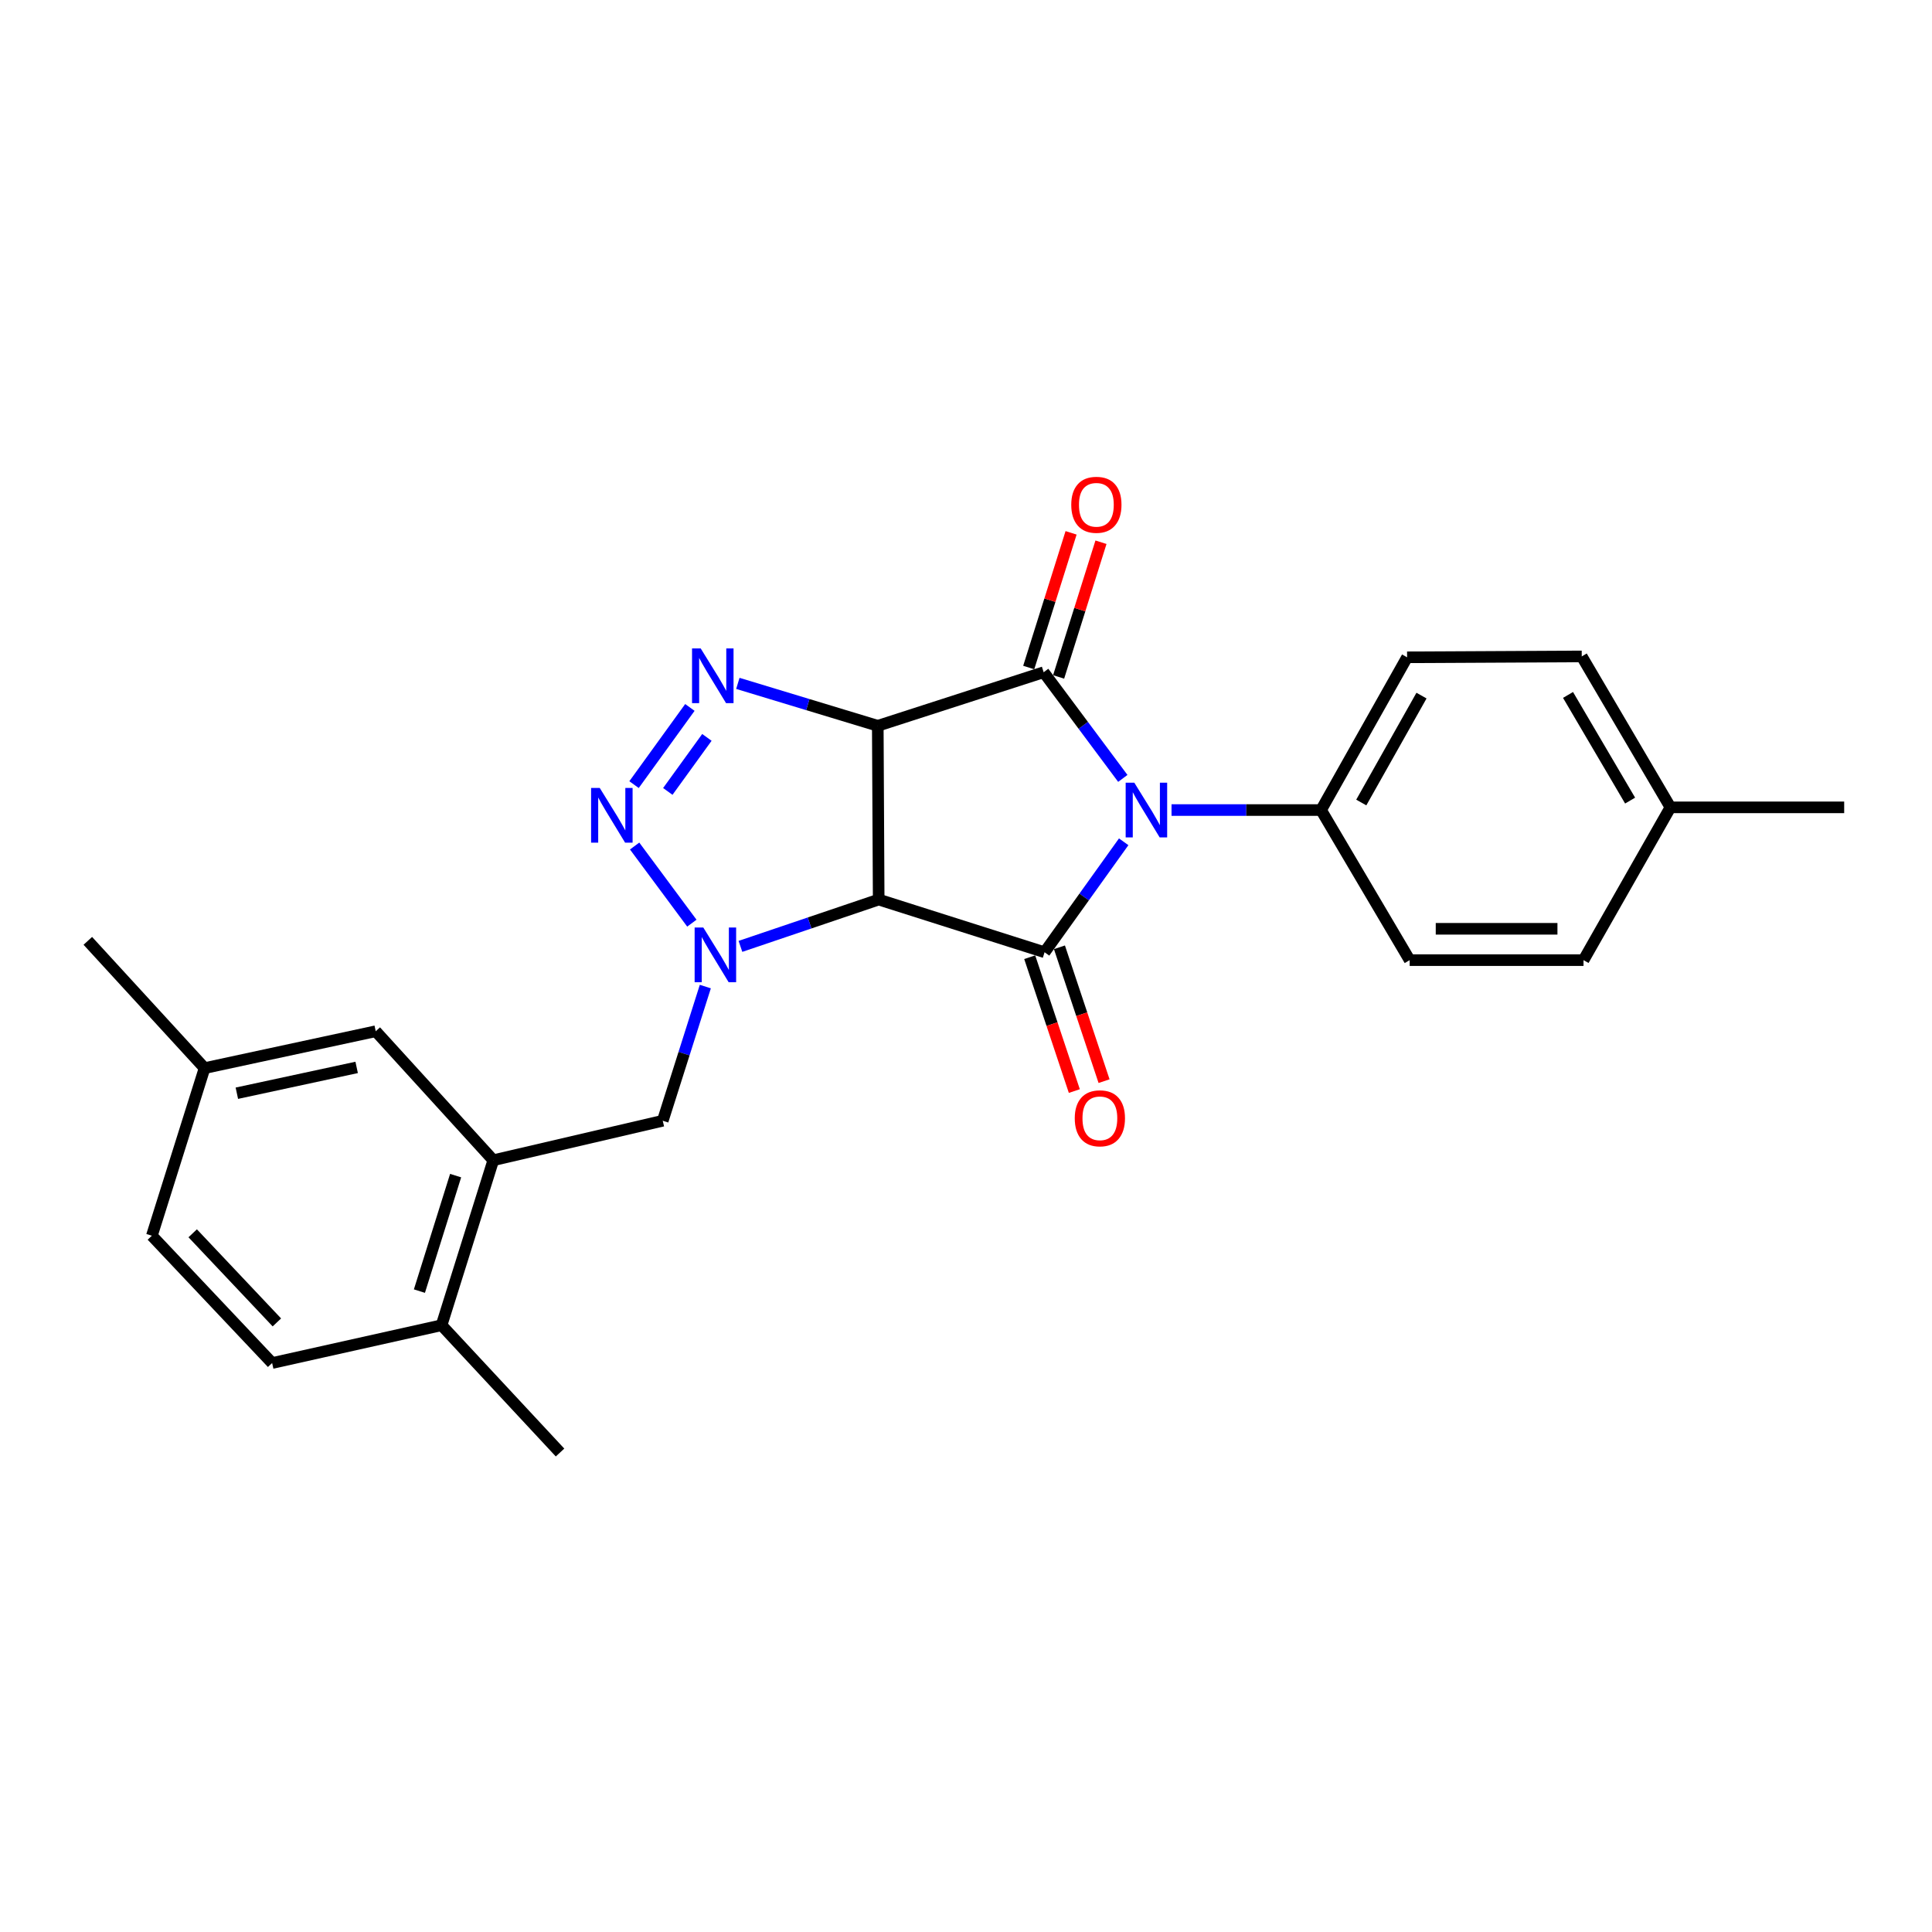 <?xml version='1.0' encoding='iso-8859-1'?>
<svg version='1.1' baseProfile='full'
              xmlns='http://www.w3.org/2000/svg'
                      xmlns:rdkit='http://www.rdkit.org/xml'
                      xmlns:xlink='http://www.w3.org/1999/xlink'
                  xml:space='preserve'
width='1000px' height='1000px' viewBox='0 0 1000 1000'>
<!-- END OF HEADER -->
<rect style='opacity:1.0;fill:#FFFFFF;stroke:none' width='1000' height='1000' x='0' y='0'> </rect>
<path class='bond-1' d='M 454.336,375.673 L 454.805,465.613' style='fill:none;fill-rule:evenodd;stroke:#000000;stroke-width:6px;stroke-linecap:butt;stroke-linejoin:miter;stroke-opacity:1' />
<path class='bond-2' d='M 454.336,375.673 L 540.202,347.944' style='fill:none;fill-rule:evenodd;stroke:#000000;stroke-width:6px;stroke-linecap:butt;stroke-linejoin:miter;stroke-opacity:1' />
<path class='bond-5' d='M 454.336,375.673 L 418.123,364.694' style='fill:none;fill-rule:evenodd;stroke:#000000;stroke-width:6px;stroke-linecap:butt;stroke-linejoin:miter;stroke-opacity:1' />
<path class='bond-5' d='M 418.123,364.694 L 381.91,353.715' style='fill:none;fill-rule:evenodd;stroke:#0000FF;stroke-width:6px;stroke-linecap:butt;stroke-linejoin:miter;stroke-opacity:1' />
<path class='bond-0' d='M 581.168,402.898 L 560.685,375.421' style='fill:none;fill-rule:evenodd;stroke:#0000FF;stroke-width:6px;stroke-linecap:butt;stroke-linejoin:miter;stroke-opacity:1' />
<path class='bond-0' d='M 560.685,375.421 L 540.202,347.944' style='fill:none;fill-rule:evenodd;stroke:#000000;stroke-width:6px;stroke-linecap:butt;stroke-linejoin:miter;stroke-opacity:1' />
<path class='bond-9' d='M 606.382,419.282 L 645.081,419.282' style='fill:none;fill-rule:evenodd;stroke:#0000FF;stroke-width:6px;stroke-linecap:butt;stroke-linejoin:miter;stroke-opacity:1' />
<path class='bond-9' d='M 645.081,419.282 L 683.781,419.282' style='fill:none;fill-rule:evenodd;stroke:#000000;stroke-width:6px;stroke-linecap:butt;stroke-linejoin:miter;stroke-opacity:1' />
<path class='bond-26' d='M 581.62,435.706 L 561.146,464.294' style='fill:none;fill-rule:evenodd;stroke:#0000FF;stroke-width:6px;stroke-linecap:butt;stroke-linejoin:miter;stroke-opacity:1' />
<path class='bond-26' d='M 561.146,464.294 L 540.671,492.883' style='fill:none;fill-rule:evenodd;stroke:#000000;stroke-width:6px;stroke-linecap:butt;stroke-linejoin:miter;stroke-opacity:1' />
<path class='bond-3' d='M 454.805,465.613 L 540.671,492.883' style='fill:none;fill-rule:evenodd;stroke:#000000;stroke-width:6px;stroke-linecap:butt;stroke-linejoin:miter;stroke-opacity:1' />
<path class='bond-4' d='M 454.805,465.613 L 419.029,477.728' style='fill:none;fill-rule:evenodd;stroke:#000000;stroke-width:6px;stroke-linecap:butt;stroke-linejoin:miter;stroke-opacity:1' />
<path class='bond-4' d='M 419.029,477.728 L 383.253,489.842' style='fill:none;fill-rule:evenodd;stroke:#0000FF;stroke-width:6px;stroke-linecap:butt;stroke-linejoin:miter;stroke-opacity:1' />
<path class='bond-10' d='M 547.94,350.377 L 558.901,315.519' style='fill:none;fill-rule:evenodd;stroke:#000000;stroke-width:6px;stroke-linecap:butt;stroke-linejoin:miter;stroke-opacity:1' />
<path class='bond-10' d='M 558.901,315.519 L 569.862,280.661' style='fill:none;fill-rule:evenodd;stroke:#FF0000;stroke-width:6px;stroke-linecap:butt;stroke-linejoin:miter;stroke-opacity:1' />
<path class='bond-10' d='M 532.465,345.511 L 543.427,310.653' style='fill:none;fill-rule:evenodd;stroke:#000000;stroke-width:6px;stroke-linecap:butt;stroke-linejoin:miter;stroke-opacity:1' />
<path class='bond-10' d='M 543.427,310.653 L 554.388,275.795' style='fill:none;fill-rule:evenodd;stroke:#FF0000;stroke-width:6px;stroke-linecap:butt;stroke-linejoin:miter;stroke-opacity:1' />
<path class='bond-11' d='M 532.976,495.448 L 544.524,530.089' style='fill:none;fill-rule:evenodd;stroke:#000000;stroke-width:6px;stroke-linecap:butt;stroke-linejoin:miter;stroke-opacity:1' />
<path class='bond-11' d='M 544.524,530.089 L 556.071,564.731' style='fill:none;fill-rule:evenodd;stroke:#FF0000;stroke-width:6px;stroke-linecap:butt;stroke-linejoin:miter;stroke-opacity:1' />
<path class='bond-11' d='M 548.366,490.318 L 559.913,524.96' style='fill:none;fill-rule:evenodd;stroke:#000000;stroke-width:6px;stroke-linecap:butt;stroke-linejoin:miter;stroke-opacity:1' />
<path class='bond-11' d='M 559.913,524.96 L 571.46,559.601' style='fill:none;fill-rule:evenodd;stroke:#FF0000;stroke-width:6px;stroke-linecap:butt;stroke-linejoin:miter;stroke-opacity:1' />
<path class='bond-7' d='M 365.075,510.647 L 354.057,545.374' style='fill:none;fill-rule:evenodd;stroke:#0000FF;stroke-width:6px;stroke-linecap:butt;stroke-linejoin:miter;stroke-opacity:1' />
<path class='bond-7' d='M 354.057,545.374 L 343.039,580.101' style='fill:none;fill-rule:evenodd;stroke:#000000;stroke-width:6px;stroke-linecap:butt;stroke-linejoin:miter;stroke-opacity:1' />
<path class='bond-25' d='M 358.107,477.826 L 328.484,437.902' style='fill:none;fill-rule:evenodd;stroke:#0000FF;stroke-width:6px;stroke-linecap:butt;stroke-linejoin:miter;stroke-opacity:1' />
<path class='bond-6' d='M 357.082,366.171 L 328.179,406.121' style='fill:none;fill-rule:evenodd;stroke:#0000FF;stroke-width:6px;stroke-linecap:butt;stroke-linejoin:miter;stroke-opacity:1' />
<path class='bond-6' d='M 365.889,381.672 L 345.657,409.637' style='fill:none;fill-rule:evenodd;stroke:#0000FF;stroke-width:6px;stroke-linecap:butt;stroke-linejoin:miter;stroke-opacity:1' />
<path class='bond-8' d='M 343.039,580.101 L 255.325,600.54' style='fill:none;fill-rule:evenodd;stroke:#000000;stroke-width:6px;stroke-linecap:butt;stroke-linejoin:miter;stroke-opacity:1' />
<path class='bond-12' d='M 255.325,600.54 L 228.551,685.937' style='fill:none;fill-rule:evenodd;stroke:#000000;stroke-width:6px;stroke-linecap:butt;stroke-linejoin:miter;stroke-opacity:1' />
<path class='bond-12' d='M 235.83,608.497 L 217.088,668.275' style='fill:none;fill-rule:evenodd;stroke:#000000;stroke-width:6px;stroke-linecap:butt;stroke-linejoin:miter;stroke-opacity:1' />
<path class='bond-13' d='M 255.325,600.54 L 194.476,533.77' style='fill:none;fill-rule:evenodd;stroke:#000000;stroke-width:6px;stroke-linecap:butt;stroke-linejoin:miter;stroke-opacity:1' />
<path class='bond-14' d='M 683.781,419.282 L 728.309,340.22' style='fill:none;fill-rule:evenodd;stroke:#000000;stroke-width:6px;stroke-linecap:butt;stroke-linejoin:miter;stroke-opacity:1' />
<path class='bond-14' d='M 704.594,415.383 L 735.764,360.04' style='fill:none;fill-rule:evenodd;stroke:#000000;stroke-width:6px;stroke-linecap:butt;stroke-linejoin:miter;stroke-opacity:1' />
<path class='bond-15' d='M 683.781,419.282 L 729.643,496.965' style='fill:none;fill-rule:evenodd;stroke:#000000;stroke-width:6px;stroke-linecap:butt;stroke-linejoin:miter;stroke-opacity:1' />
<path class='bond-16' d='M 228.551,685.937 L 140.855,705.502' style='fill:none;fill-rule:evenodd;stroke:#000000;stroke-width:6px;stroke-linecap:butt;stroke-linejoin:miter;stroke-opacity:1' />
<path class='bond-22' d='M 228.551,685.937 L 289.877,751.824' style='fill:none;fill-rule:evenodd;stroke:#000000;stroke-width:6px;stroke-linecap:butt;stroke-linejoin:miter;stroke-opacity:1' />
<path class='bond-17' d='M 194.476,533.77 L 105.889,552.858' style='fill:none;fill-rule:evenodd;stroke:#000000;stroke-width:6px;stroke-linecap:butt;stroke-linejoin:miter;stroke-opacity:1' />
<path class='bond-17' d='M 184.605,552.491 L 122.594,565.852' style='fill:none;fill-rule:evenodd;stroke:#000000;stroke-width:6px;stroke-linecap:butt;stroke-linejoin:miter;stroke-opacity:1' />
<path class='bond-20' d='M 728.309,340.22 L 818.708,339.761' style='fill:none;fill-rule:evenodd;stroke:#000000;stroke-width:6px;stroke-linecap:butt;stroke-linejoin:miter;stroke-opacity:1' />
<path class='bond-19' d='M 729.643,496.965 L 819.627,496.965' style='fill:none;fill-rule:evenodd;stroke:#000000;stroke-width:6px;stroke-linecap:butt;stroke-linejoin:miter;stroke-opacity:1' />
<path class='bond-19' d='M 743.141,480.744 L 806.13,480.744' style='fill:none;fill-rule:evenodd;stroke:#000000;stroke-width:6px;stroke-linecap:butt;stroke-linejoin:miter;stroke-opacity:1' />
<path class='bond-28' d='M 140.855,705.502 L 78.61,639.607' style='fill:none;fill-rule:evenodd;stroke:#000000;stroke-width:6px;stroke-linecap:butt;stroke-linejoin:miter;stroke-opacity:1' />
<path class='bond-28' d='M 143.311,684.479 L 99.739,638.352' style='fill:none;fill-rule:evenodd;stroke:#000000;stroke-width:6px;stroke-linecap:butt;stroke-linejoin:miter;stroke-opacity:1' />
<path class='bond-18' d='M 105.889,552.858 L 78.61,639.607' style='fill:none;fill-rule:evenodd;stroke:#000000;stroke-width:6px;stroke-linecap:butt;stroke-linejoin:miter;stroke-opacity:1' />
<path class='bond-23' d='M 105.889,552.858 L 45.455,486.98' style='fill:none;fill-rule:evenodd;stroke:#000000;stroke-width:6px;stroke-linecap:butt;stroke-linejoin:miter;stroke-opacity:1' />
<path class='bond-21' d='M 819.627,496.965 L 864.615,417.885' style='fill:none;fill-rule:evenodd;stroke:#000000;stroke-width:6px;stroke-linecap:butt;stroke-linejoin:miter;stroke-opacity:1' />
<path class='bond-27' d='M 818.708,339.761 L 864.615,417.885' style='fill:none;fill-rule:evenodd;stroke:#000000;stroke-width:6px;stroke-linecap:butt;stroke-linejoin:miter;stroke-opacity:1' />
<path class='bond-27' d='M 811.608,359.698 L 843.743,414.385' style='fill:none;fill-rule:evenodd;stroke:#000000;stroke-width:6px;stroke-linecap:butt;stroke-linejoin:miter;stroke-opacity:1' />
<path class='bond-24' d='M 864.615,417.885 L 954.545,417.885' style='fill:none;fill-rule:evenodd;stroke:#000000;stroke-width:6px;stroke-linecap:butt;stroke-linejoin:miter;stroke-opacity:1' />
<path  class='atom-1' d='M 587.122 405.122
L 596.402 420.122
Q 597.322 421.602, 598.802 424.282
Q 600.282 426.962, 600.362 427.122
L 600.362 405.122
L 604.122 405.122
L 604.122 433.442
L 600.242 433.442
L 590.282 417.042
Q 589.122 415.122, 587.882 412.922
Q 586.682 410.722, 586.322 410.042
L 586.322 433.442
L 582.642 433.442
L 582.642 405.122
L 587.122 405.122
' fill='#0000FF'/>
<path  class='atom-5' d='M 364.022 480.075
L 373.302 495.075
Q 374.222 496.555, 375.702 499.235
Q 377.182 501.915, 377.262 502.075
L 377.262 480.075
L 381.022 480.075
L 381.022 508.395
L 377.142 508.395
L 367.182 491.995
Q 366.022 490.075, 364.782 487.875
Q 363.582 485.675, 363.222 484.995
L 363.222 508.395
L 359.542 508.395
L 359.542 480.075
L 364.022 480.075
' fill='#0000FF'/>
<path  class='atom-6' d='M 362.679 335.622
L 371.959 350.622
Q 372.879 352.102, 374.359 354.782
Q 375.839 357.462, 375.919 357.622
L 375.919 335.622
L 379.679 335.622
L 379.679 363.942
L 375.799 363.942
L 365.839 347.542
Q 364.679 345.622, 363.439 343.422
Q 362.239 341.222, 361.879 340.542
L 361.879 363.942
L 358.199 363.942
L 358.199 335.622
L 362.679 335.622
' fill='#0000FF'/>
<path  class='atom-7' d='M 310.428 407.844
L 319.708 422.844
Q 320.628 424.324, 322.108 427.004
Q 323.588 429.684, 323.668 429.844
L 323.668 407.844
L 327.428 407.844
L 327.428 436.164
L 323.548 436.164
L 313.588 419.764
Q 312.428 417.844, 311.188 415.644
Q 309.988 413.444, 309.628 412.764
L 309.628 436.164
L 305.948 436.164
L 305.948 407.844
L 310.428 407.844
' fill='#0000FF'/>
<path  class='atom-11' d='M 554.482 261.274
Q 554.482 254.474, 557.842 250.674
Q 561.202 246.874, 567.482 246.874
Q 573.762 246.874, 577.122 250.674
Q 580.482 254.474, 580.482 261.274
Q 580.482 268.154, 577.082 272.074
Q 573.682 275.954, 567.482 275.954
Q 561.242 275.954, 557.842 272.074
Q 554.482 268.194, 554.482 261.274
M 567.482 272.754
Q 571.802 272.754, 574.122 269.874
Q 576.482 266.954, 576.482 261.274
Q 576.482 255.714, 574.122 252.914
Q 571.802 250.074, 567.482 250.074
Q 563.162 250.074, 560.802 252.874
Q 558.482 255.674, 558.482 261.274
Q 558.482 266.994, 560.802 269.874
Q 563.162 272.754, 567.482 272.754
' fill='#FF0000'/>
<path  class='atom-12' d='M 556.293 578.829
Q 556.293 572.029, 559.653 568.229
Q 563.013 564.429, 569.293 564.429
Q 575.573 564.429, 578.933 568.229
Q 582.293 572.029, 582.293 578.829
Q 582.293 585.709, 578.893 589.629
Q 575.493 593.509, 569.293 593.509
Q 563.053 593.509, 559.653 589.629
Q 556.293 585.749, 556.293 578.829
M 569.293 590.309
Q 573.613 590.309, 575.933 587.429
Q 578.293 584.509, 578.293 578.829
Q 578.293 573.269, 575.933 570.469
Q 573.613 567.629, 569.293 567.629
Q 564.973 567.629, 562.613 570.429
Q 560.293 573.229, 560.293 578.829
Q 560.293 584.549, 562.613 587.429
Q 564.973 590.309, 569.293 590.309
' fill='#FF0000'/>
</svg>
